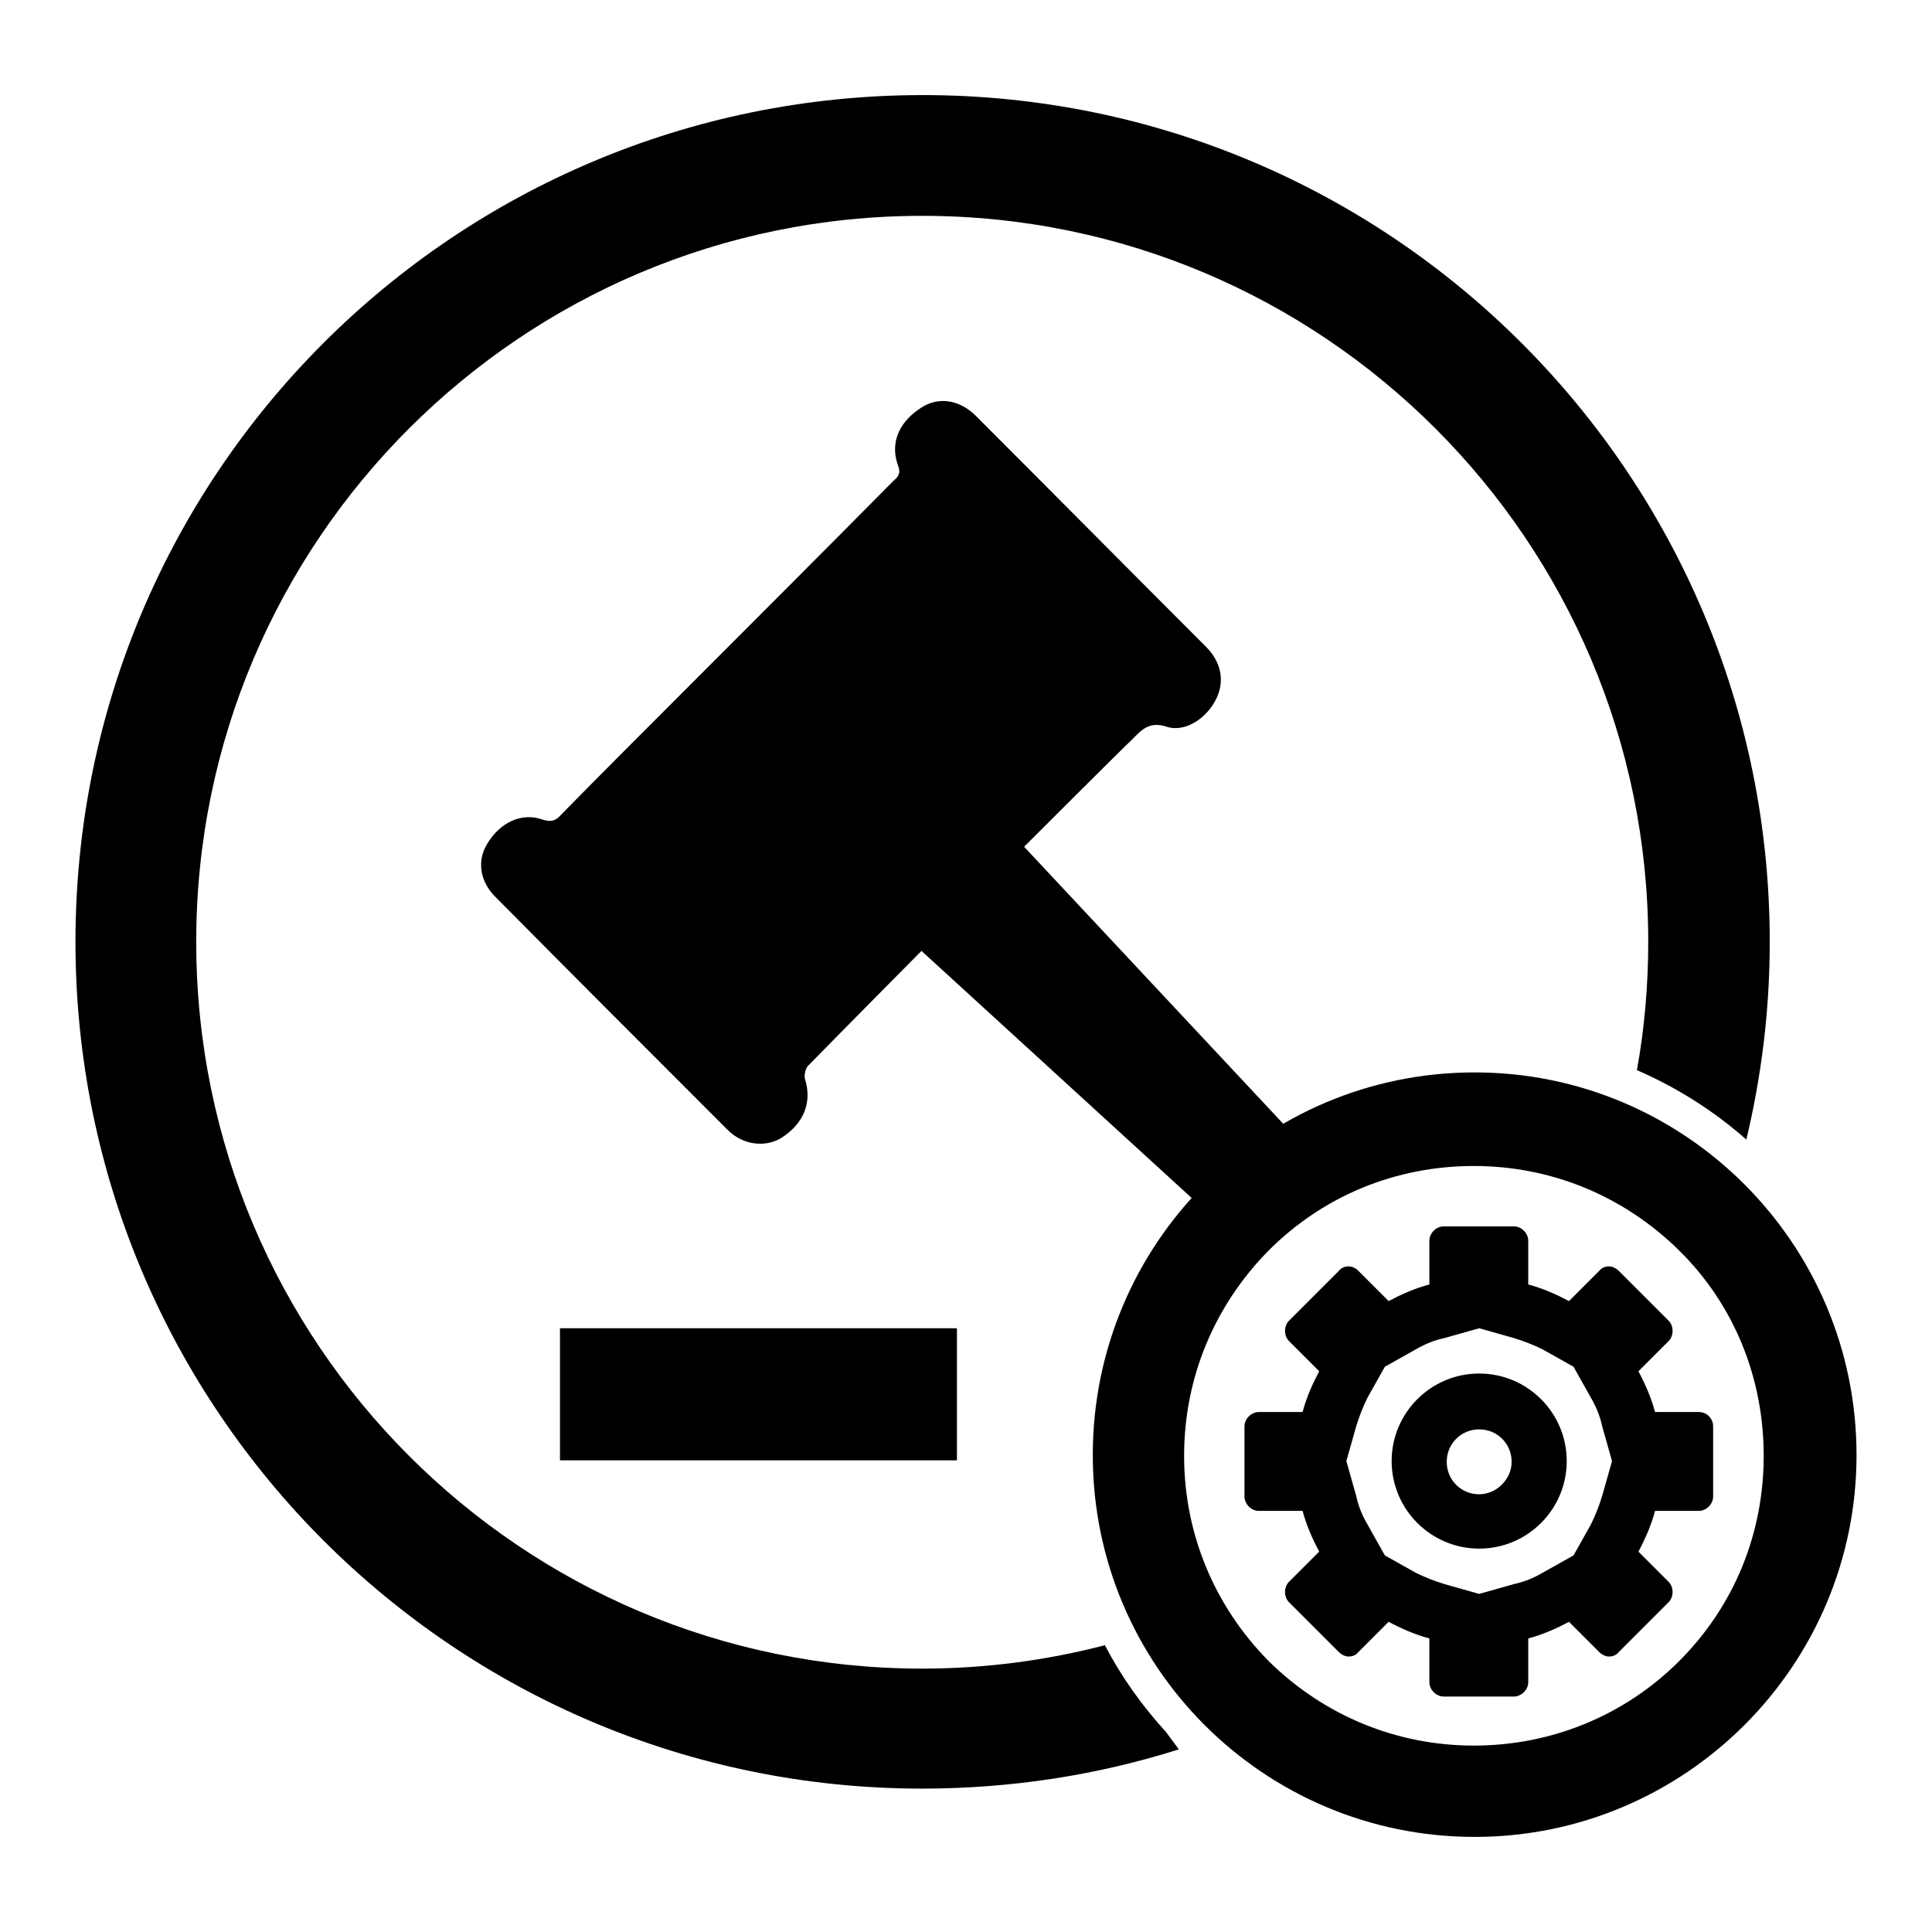 <?xml version="1.0" encoding="utf-8"?>
<!-- Svg Vector Icons : http://www.onlinewebfonts.com/icon -->
<!DOCTYPE svg PUBLIC "-//W3C//DTD SVG 1.1//EN" "http://www.w3.org/Graphics/SVG/1.1/DTD/svg11.dtd">
<svg version="1.1" xmlns="http://www.w3.org/2000/svg" xmlns:xlink="http://www.w3.org/1999/xlink" x="0px" y="0px" viewBox="0 0 256 256" enable-background="new 0 0 256 256" xml:space="preserve">
<g><g><path fill="#000000" d="M74.2,176h52.6v17.5H74.2V176L74.2,176z"/><path fill="#000000" d="M195.4,142.1c-28,0-50.6,22.7-50.6,50.7c0,28,22.7,50.6,50.6,50.6s50.6-22.7,50.6-50.6C246,164.8,223.3,142.1,195.4,142.1L195.4,142.1z M222.5,220.1c-7.2,7.2-16.9,11.2-27.2,11.2s-19.9-4-27.2-11.2c-7.2-7.3-11.2-16.9-11.2-27.2s4-19.9,11.2-27.2c7.3-7.3,16.9-11.2,27.2-11.2s19.9,4,27.2,11.2c7.3,7.2,11.2,16.9,11.2,27.2S229.8,212.8,222.5,220.1L222.5,220.1z"/><path fill="#000000" d="M146.4,218c-7.7,2-15.8,3.1-24.2,3.1C69.1,221.1,26,178,26,124.8c0-53.1,43.1-96.2,96.2-96.2s96.2,43.1,96.2,96.2c0,5.8-0.5,11.5-1.5,17c5.3,2.3,10.2,5.4,14.5,9.2c2-8.4,3.1-17.1,3.1-26.2c0-62-50.3-112.2-112.2-112.2C60.2,12.6,10,62.8,10,124.8c0,62,50.3,112.2,112.2,112.2c11.8,0,23.3-1.8,34-5.2c-0.6-0.8-1.1-1.5-1.7-2.3C151.3,226,148.6,222.2,146.4,218z"/><path fill="#000000" d="M171.9,150.9l-36.2-38.7c0,0,13.7-13.7,14.2-14.1c1.3-1.3,2.3-2.6,4.7-1.8c2.5,0.8,5.4-1.2,6.6-3.8c1.1-2.3,0.6-4.8-1.4-6.8c-10.2-10.2-20.3-20.4-30.5-30.6c-2.1-2.1-4.9-2.6-7.2-1.1c-3,1.9-4.2,4.7-3.1,7.7c0.4,1,0,1.5-0.6,2C109,73.2,99.6,82.6,90.2,92c-5.3,5.3-10.6,10.6-15.8,15.9c-0.7,0.8-1.3,1.1-2.5,0.7c-2.8-1-5.7,0.4-7.4,3.3c-1.3,2.2-0.9,4.9,1.1,6.9c10.2,10.3,20.5,20.6,30.8,30.9c2,2,4.9,2.4,7.1,1.1c3-1.9,4.1-4.7,3.2-7.7c-0.2-0.5,0-1.4,0.3-1.8c3.8-3.9,15.1-15.3,15.1-15.3l37.4,34.2C162.9,156.4,167.2,153.2,171.9,150.9z"/><path fill="#000000" d="M225.1,187.1h-5.8c-0.5-1.9-1.3-3.7-2.2-5.4l4-4c0.7-0.7,0.7-2,0-2.7l-6.6-6.6c-0.4-0.4-0.9-0.6-1.3-0.6c-0.5,0-1,0.2-1.3,0.6l-4,4c-1.7-0.9-3.5-1.7-5.4-2.2v-5.8c0-1-0.9-1.9-1.9-1.9h-9.3c-1,0-1.9,0.9-1.9,1.9v5.8c-1.9,0.5-3.7,1.3-5.4,2.2l-4-4c-0.4-0.4-0.9-0.6-1.3-0.6c-0.5,0-1,0.2-1.3,0.6l-6.6,6.6c-0.7,0.7-0.7,2,0,2.7l4,4c-0.9,1.7-1.7,3.5-2.2,5.4h-5.8c-1,0-1.9,0.9-1.9,1.9v9.3c0,1,0.9,1.9,1.9,1.9h5.8c0.5,1.9,1.3,3.7,2.2,5.4l-4,4c-0.7,0.7-0.7,2,0,2.7l6.6,6.6c0.4,0.4,0.9,0.6,1.3,0.6c0.5,0,1-0.2,1.3-0.6l4-4c1.7,0.9,3.5,1.7,5.4,2.2v5.8c0,1,0.9,1.9,1.9,1.9h9.3c1,0,1.9-0.9,1.9-1.9v-5.8c1.9-0.5,3.7-1.3,5.4-2.2l4,4c0.4,0.4,0.9,0.6,1.3,0.6c0.5,0,1-0.2,1.3-0.6l6.6-6.6c0.7-0.7,0.7-2,0-2.7l-4-4c0.9-1.7,1.7-3.5,2.2-5.4h5.8c1,0,1.9-0.9,1.9-1.9v-9.3C227,188,226.2,187.1,225.1,187.1L225.1,187.1z M212.3,198.2c-0.4,1.3-0.9,2.6-1.5,3.8l-2.3,4.1l-4.1,2.3c-1.2,0.7-2.4,1.2-3.8,1.5l-4.6,1.3l-4.6-1.3c-1.3-0.4-2.6-0.9-3.8-1.5l-4.1-2.3l-2.3-4.1c-0.7-1.2-1.2-2.4-1.5-3.8l-1.3-4.6l1.3-4.6c0.4-1.3,0.9-2.6,1.5-3.8l2.3-4.1l4.1-2.3c1.2-0.7,2.4-1.2,3.8-1.5l4.6-1.3l4.6,1.3c1.3,0.4,2.6,0.9,3.8,1.5l4.1,2.3l2.3,4.1c0.7,1.2,1.2,2.4,1.5,3.8l1.3,4.6L212.3,198.2L212.3,198.2z"/><path fill="#000000" d="M196,182c-6.4,0-11.6,5.2-11.6,11.6c0,6.4,5.2,11.6,11.6,11.6c6.4,0,11.6-5.2,11.6-11.6C207.6,187.2,202.4,182,196,182L196,182z M196,198c-2.4,0-4.3-1.9-4.3-4.3c0-2.4,1.9-4.3,4.3-4.3c2.4,0,4.3,1.9,4.3,4.3C200.3,196,198.3,198,196,198L196,198z"/></g></g>
</svg>